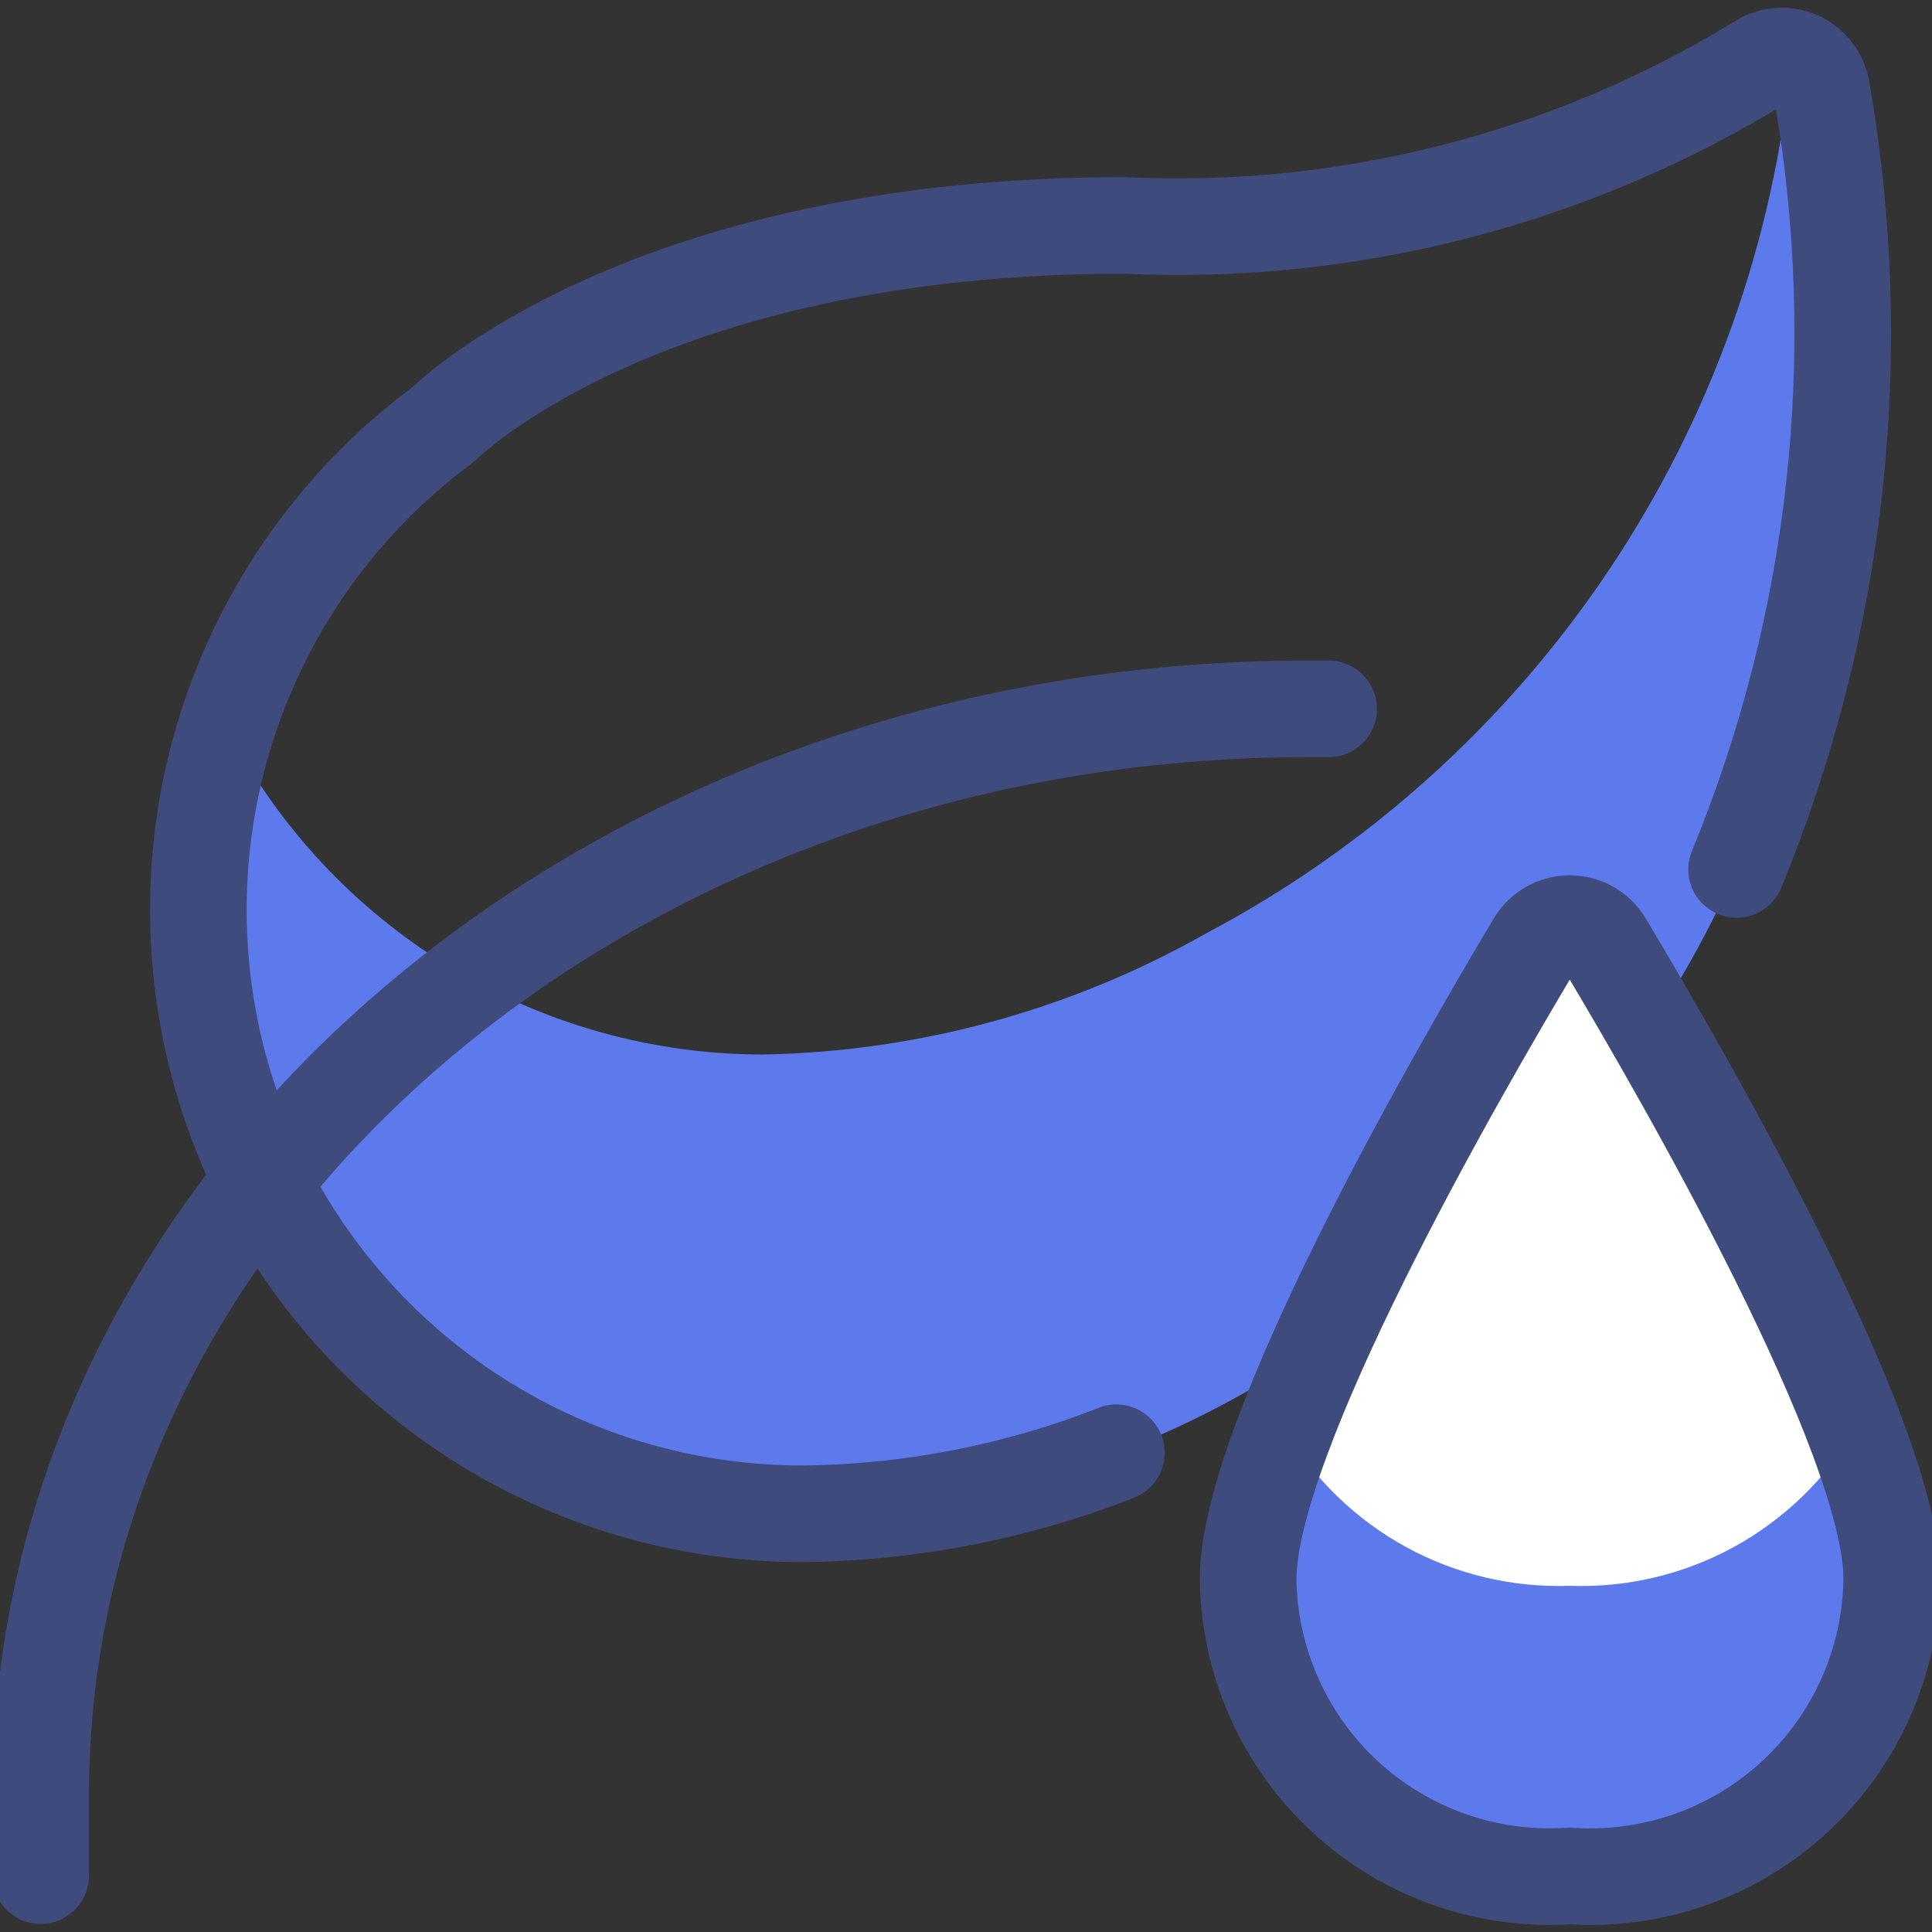 <svg width="48" height="48" viewBox="0 0 48 48" fill="none" xmlns="http://www.w3.org/2000/svg">
<rect x="0" y="0" width="48" height="48" fill="#333333" stroke="none"/>
<g clip-path="url(#clip0_13288_12190)">
<path d="M45.255 2.223C45.227 2.058 45.157 1.902 45.052 1.77C44.947 1.639 44.811 1.536 44.656 1.471C44.608 1.46 44.559 1.453 44.51 1.449C44.074 5.997 42.516 10.366 39.974 14.162C37.432 17.959 33.987 21.064 29.948 23.199C26.588 25.1 22.807 26.131 18.948 26.199C16.201 26.197 13.507 25.441 11.161 24.013C8.815 22.585 6.905 20.54 5.642 18.101C4.921 20.346 4.743 22.73 5.121 25.057C5.498 27.384 6.422 29.588 7.815 31.49C9.208 33.392 11.032 34.937 13.137 35.999C15.242 37.06 17.568 37.609 19.925 37.599C23.785 37.532 27.566 36.5 30.925 34.599C47.733 25.363 46.179 7.643 45.255 2.223Z" fill="#5D7AEC"/>
<path d="M27.737 36.093C25.248 37.071 22.601 37.585 19.927 37.609C16.773 37.609 13.7 36.615 11.143 34.768C8.587 32.921 6.678 30.316 5.687 27.322C4.697 24.328 4.674 21.098 5.624 18.091C6.574 15.084 8.448 12.452 10.979 10.571L11.067 10.495C11.551 10.039 16.545 5.601 27.927 5.601C33.472 5.865 38.969 4.46 43.707 1.567C43.845 1.472 44.005 1.414 44.172 1.397C44.339 1.381 44.507 1.407 44.662 1.472C44.816 1.538 44.951 1.641 45.055 1.772C45.159 1.904 45.228 2.06 45.257 2.225C46.401 8.753 45.669 15.473 43.145 21.601" stroke="#3F4B7D" stroke-width="2.4" stroke-linecap="round" stroke-linejoin="round"/>
<path d="M47 39.234C46.987 40.252 46.766 41.257 46.351 42.187C45.936 43.117 45.336 43.953 44.587 44.643C43.839 45.333 42.957 45.864 41.996 46.201C41.035 46.539 40.016 46.677 39 46.608C37.985 46.676 36.966 46.536 36.007 46.198C35.047 45.86 34.166 45.329 33.419 44.639C32.671 43.949 32.072 43.114 31.658 42.184C31.243 41.255 31.023 40.251 31.01 39.234C31.01 35.718 36.08 26.884 38.142 23.434C38.231 23.285 38.356 23.163 38.507 23.077C38.657 22.992 38.827 22.947 39 22.947C39.173 22.947 39.343 22.992 39.493 23.077C39.643 23.163 39.769 23.285 39.858 23.434C41.922 26.886 47 35.718 47 39.234Z" fill="white"/>
<path d="M39 39.399C37.582 39.449 36.177 39.116 34.932 38.435C33.687 37.754 32.649 36.75 31.926 35.529C31.419 36.704 31.11 37.954 31.01 39.229C31.024 40.247 31.244 41.25 31.659 42.179C32.073 43.108 32.672 43.943 33.42 44.632C34.168 45.322 35.048 45.852 36.007 46.19C36.967 46.529 37.985 46.668 39 46.599C40.016 46.669 41.035 46.531 41.996 46.193C42.957 45.855 43.839 45.325 44.587 44.635C45.336 43.945 45.936 43.109 46.351 42.179C46.766 41.249 46.987 40.244 47 39.225C46.9 37.95 46.59 36.7 46.084 35.525C45.361 36.749 44.321 37.754 43.074 38.436C41.827 39.118 40.42 39.451 39 39.399Z" fill="#5D7AEC"/>
<path d="M47 39.234C46.987 40.252 46.766 41.257 46.351 42.187C45.936 43.117 45.336 43.953 44.587 44.643C43.839 45.333 42.957 45.864 41.996 46.201C41.035 46.539 40.016 46.677 39 46.608C37.985 46.676 36.966 46.536 36.007 46.198C35.047 45.86 34.166 45.329 33.419 44.639C32.671 43.949 32.072 43.114 31.658 42.184C31.243 41.255 31.023 40.251 31.01 39.234C31.01 35.718 36.08 26.884 38.142 23.434C38.231 23.285 38.356 23.163 38.507 23.077C38.657 22.992 38.827 22.947 39 22.947C39.173 22.947 39.343 22.992 39.493 23.077C39.643 23.163 39.769 23.285 39.858 23.434C41.922 26.886 47 35.718 47 39.234Z" stroke="#3F4B7D" stroke-width="2.4" stroke-linecap="round" stroke-linejoin="round"/>
<path d="M33.01 17.611H32.51C15.114 17.599 1.01 29.695 1.01 44.599V46.599" stroke="#3F4B7D" stroke-width="2.4" stroke-linecap="round" stroke-linejoin="round"/>
</g>
<defs>
<clipPath id="clip0_13288_12190">
<rect width="48" height="48" fill="white"/>
</clipPath>
</defs>
</svg>
